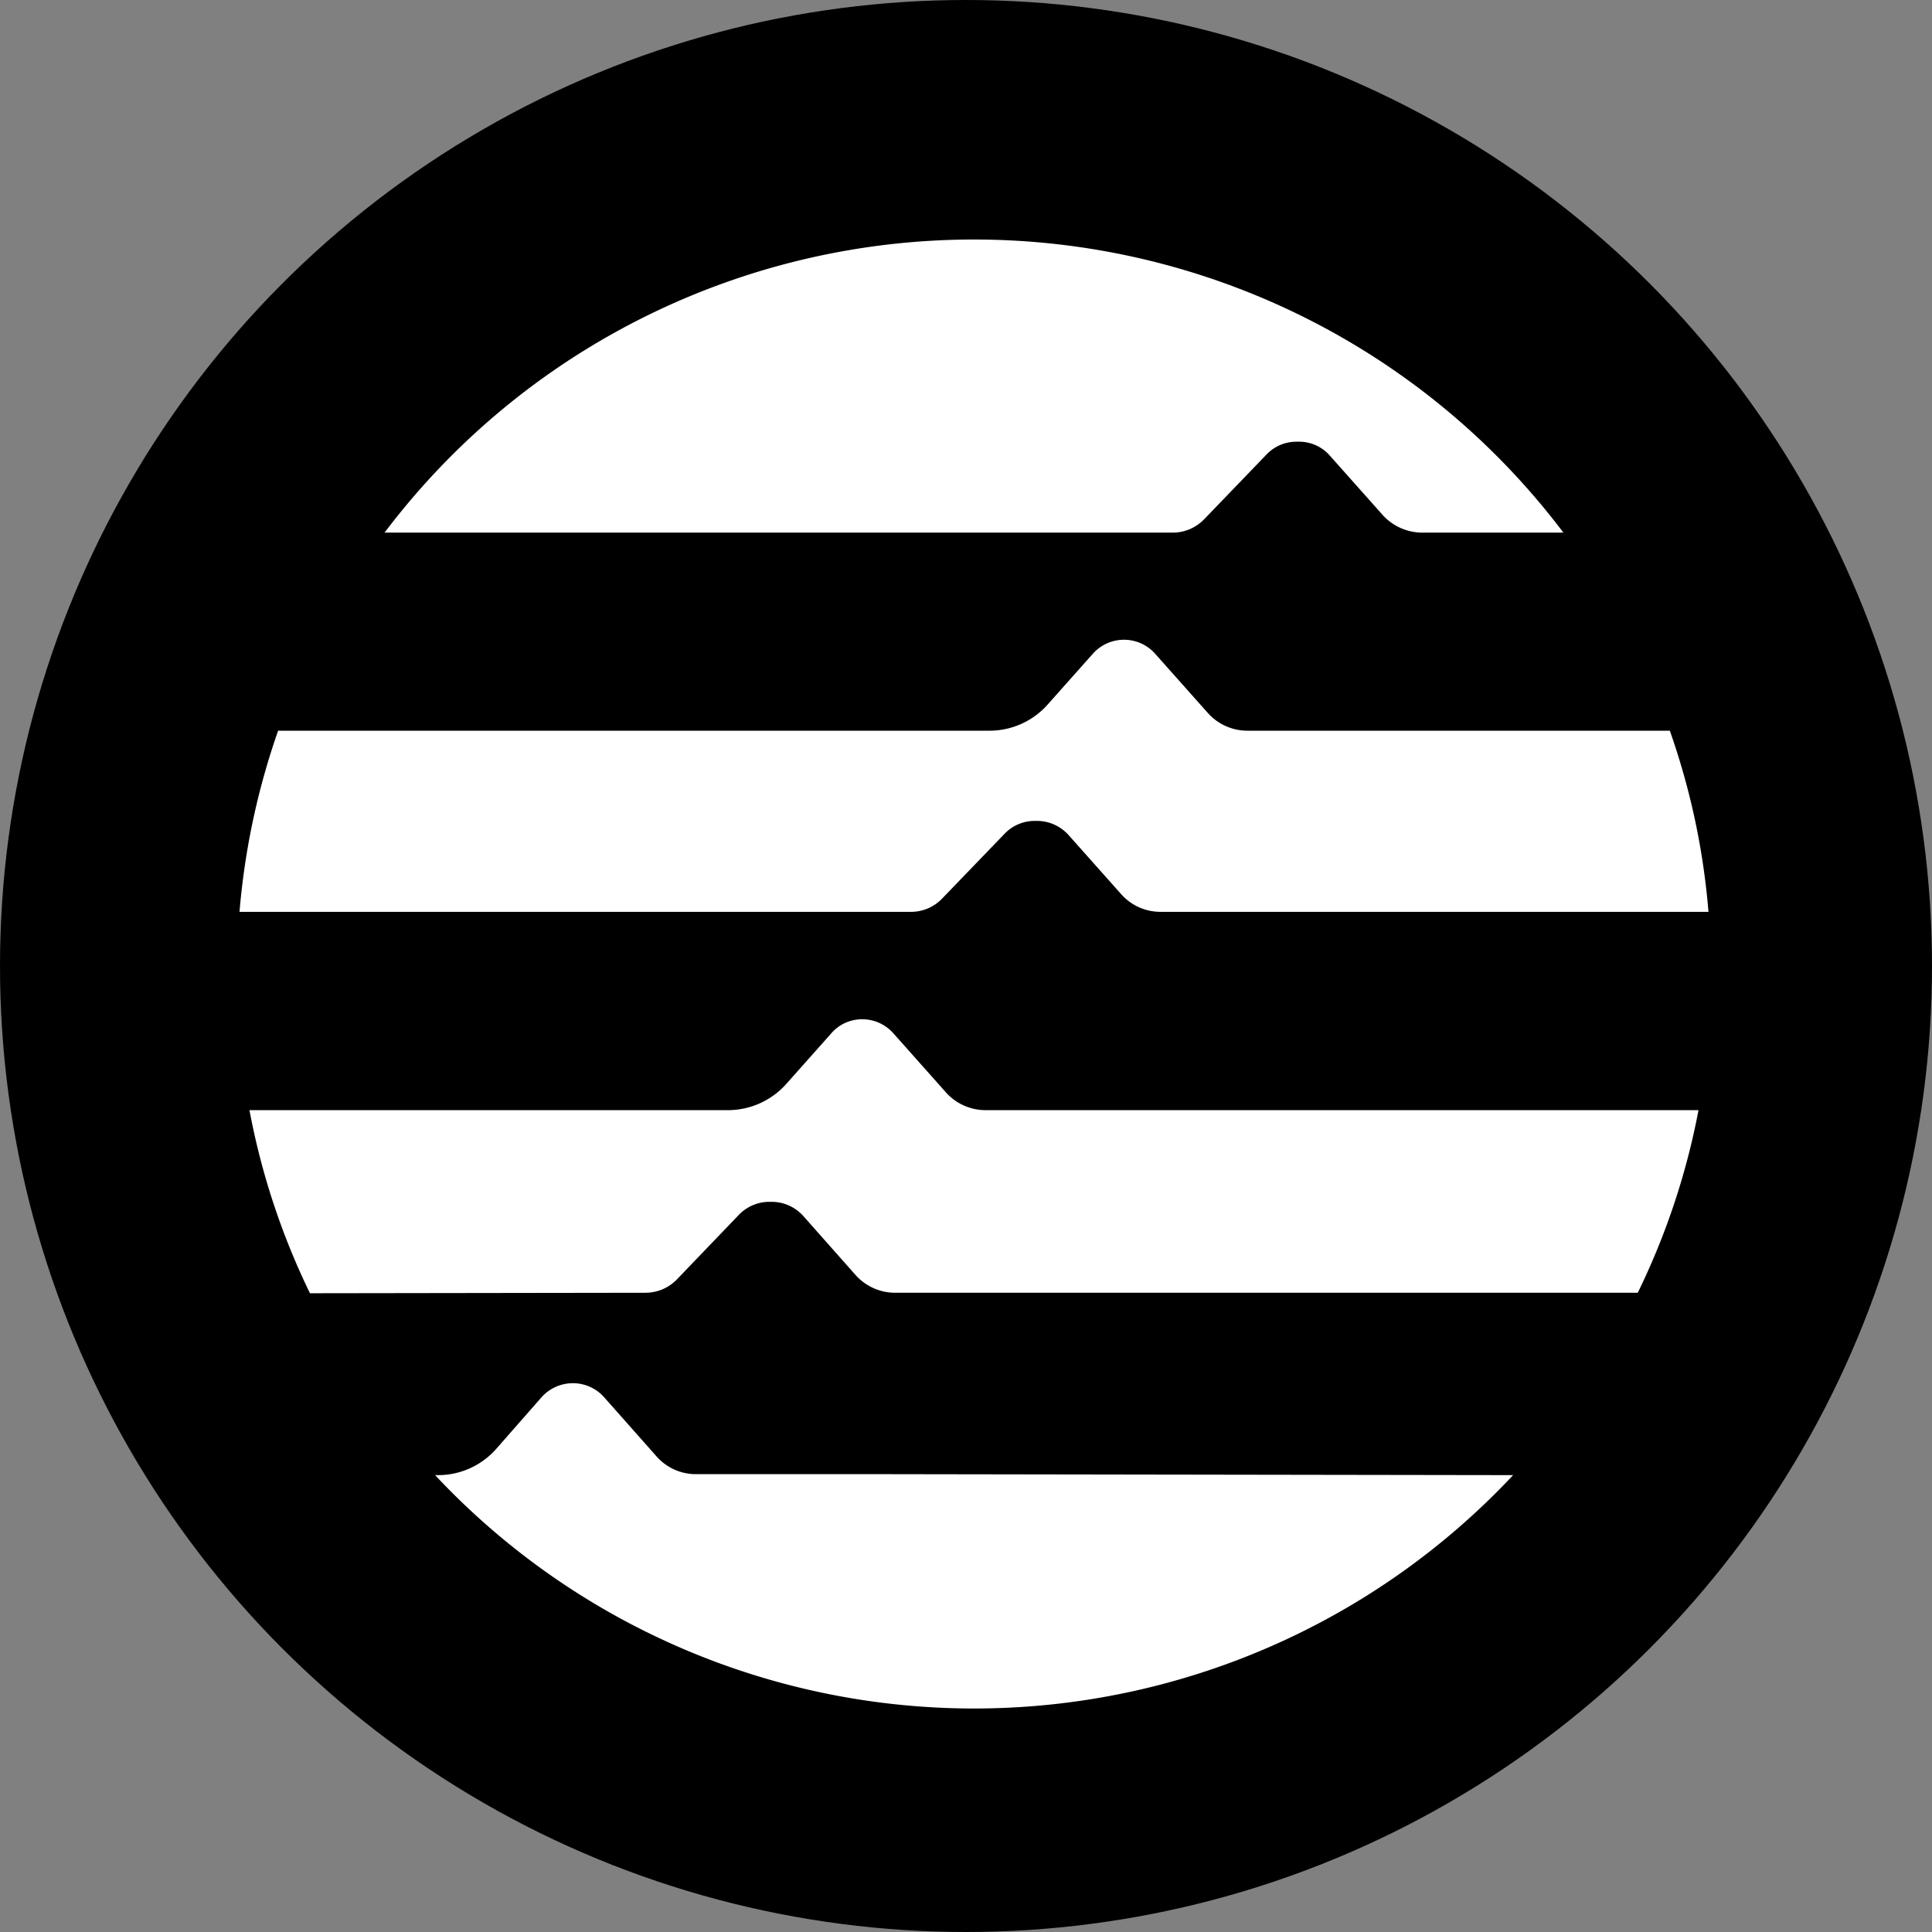<svg width="120" height="120" fill="none" xmlns="http://www.w3.org/2000/svg"><rect width="100%" height="100%" fill="#808080" stroke="none"/><circle cx="60" cy="60" r="60" fill="#000"/><path d="M85.547 45.385h-8.074a3.286 3.286 0 0 1-2.46-1.111l-3.275-3.68a2.58 2.58 0 0 0-1.924-.858 2.59 2.59 0 0 0-1.924.857l-2.807 3.155a4.826 4.826 0 0 1-3.621 1.637H17.275a45.4 45.4 0 0 0-2.399 11.252h41.711a2.68 2.68 0 0 0 1.932-.827l3.893-4.04a2.582 2.582 0 0 1 1.857-.782h.15a2.636 2.636 0 0 1 1.932.857l3.275 3.68a3.257 3.257 0 0 0 2.46 1.111h34.03a44.731 44.731 0 0 0-2.4-11.25H85.547zm-45.439 34.91a2.712 2.712 0 0 0 1.932-.825l3.878-4.041a2.627 2.627 0 0 1 1.856-.781h.166a2.635 2.635 0 0 1 1.932.856l3.26 3.68a3.302 3.302 0 0 0 2.46 1.112h46.132a44.893 44.893 0 0 0 3.773-11.342H61.205a3.304 3.304 0 0 1-2.445-1.096l-3.274-3.68a2.579 2.579 0 0 0-2.986-.645c-.331.15-.625.37-.863.644l-2.806 3.155a4.856 4.856 0 0 1-3.637 1.622h-29.7a44.925 44.925 0 0 0 3.758 11.372l20.856-.03zM72.84 33.083a2.713 2.713 0 0 0 1.947-.826l3.878-4.026a2.564 2.564 0 0 1 1.856-.796h.166a2.531 2.531 0 0 1 1.917.871l3.275 3.68a3.335 3.335 0 0 0 2.46 1.097h8.767a45.737 45.737 0 0 0-16.148-13.401 45.958 45.958 0 0 0-20.462-4.805 45.958 45.958 0 0 0-20.463 4.805 45.736 45.736 0 0 0-16.148 13.401H72.84zm-17.626 58.48H43.217a3.257 3.257 0 0 1-2.445-1.111l-3.26-3.68a2.596 2.596 0 0 0-1.931-.859 2.606 2.606 0 0 0-1.932.858l-2.822 3.215a4.813 4.813 0 0 1-3.622 1.637h-.18a45.762 45.762 0 0 0 15.224 10.713 45.942 45.942 0 0 0 36.508 0 45.762 45.762 0 0 0 15.225-10.713l-38.768-.06z" fill="#fff"/></svg>
